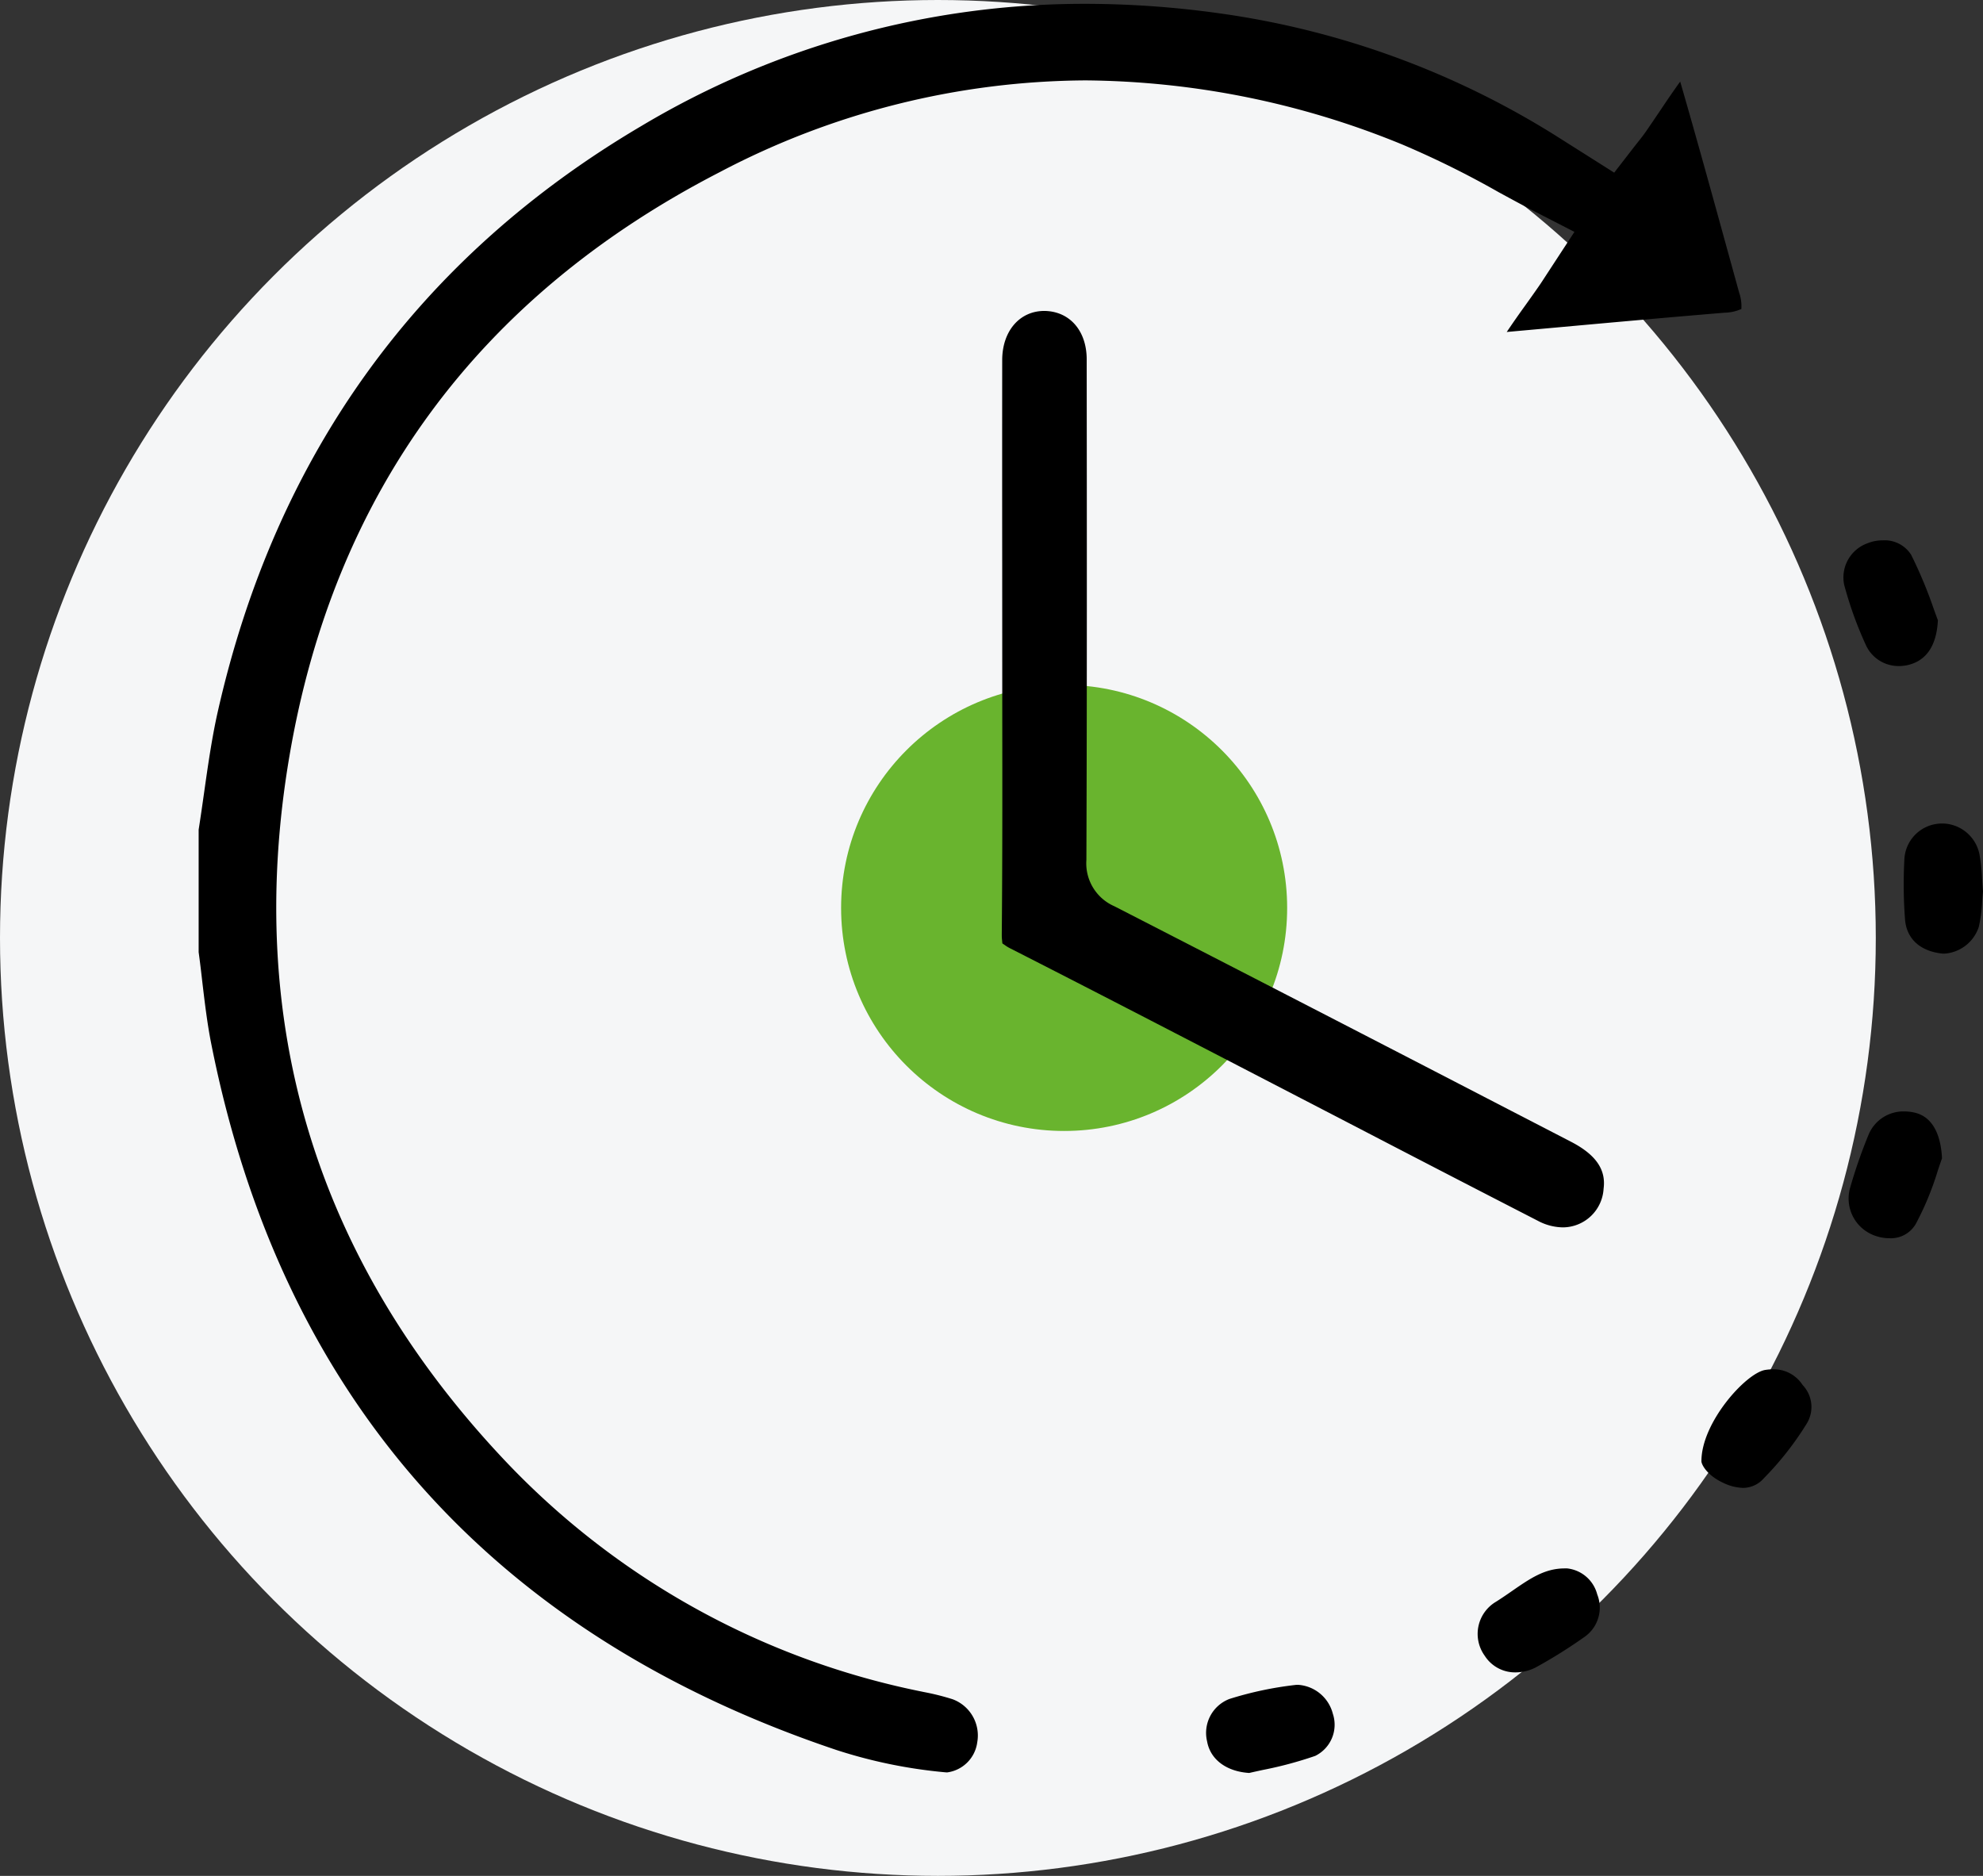 <svg xmlns="http://www.w3.org/2000/svg" viewBox="0 0 174.183 164.766"><rect x="0" y="0" width="174.183" height="164.766" fill="#333333" stroke="none"/><g transform="translate(-1022.368 -475.342)"><circle class="background-circle" cx="82.383" cy="82.383" r="82.383" transform="translate(1022.368 475.342)" fill="#f5f6f7"/><circle cx="19.59" cy="19.59" r="19.59" transform="translate(1096.249 535.5)" fill="#69b42e"/><path d="M1160.343 575.617l-5.459-2.822a10803.311 10803.311 0 00-34.635-17.855 4.108 4.108 0 01-2.454-4.072c.055-14.867.041-30.106.027-43.55v-.405c0-2.525-1.5-4.237-3.722-4.26-2.177 0-3.7 1.779-3.7 4.326q-.009 8.943 0 17.887l.006 13.505c.008 5.9.016 12.585-.044 19.066 0 .19.007.307.014.374l.038.394.326.225a3.638 3.638 0 00.422.241c6.8 3.462 13.885 7.13 20.131 10.365 0 0 10.123 5.244 12.344 6.4q6.909 3.586 13.833 7.144a4.781 4.781 0 002.187.567 3.6 3.6 0 003.567-3.394c.227-1.686-.686-3.004-2.881-4.136z"/><path d="M1105.573 631.019a1.707 1.707 0 01-.185-.009 43.608 43.608 0 01-9.543-1.957c-30.291-10.172-48.769-31.041-54.92-62.025-.353-1.77-.576-3.658-.792-5.484-.1-.888-.2-1.73-.316-2.57v-10.756c.17-1.081.325-2.165.478-3.249.338-2.382.687-4.843 1.21-7.153 5.1-22.559 17.609-39.849 37.168-51.388a75.886 75.886 0 0139.042-10.75 85.356 85.356 0 0111.818.842 75.037 75.037 0 0129.88 10.987l4.743 3 1.747-2.258.292-.369c.257-.322.511-.644.745-.98.4-.578.794-1.159 1.186-1.743l.047-.068c.578-.861 1.17-1.74 1.78-2.581 1.443 4.981 2.846 10.076 4.208 15.015l.965 3.5a3.731 3.731 0 01.2 1.459 3.8 3.8 0 01-1.475.325c-4.8.4-9.678.838-14.392 1.266l-4.742.428a83.459 83.459 0 011.583-2.268c.42-.587.819-1.147 1.21-1.712.21-.3.411-.612.67-1.012l2.483-3.8-3.1-1.592c-1.21-.62-2.4-1.265-3.576-1.906a81.236 81.236 0 00-8.418-4.165 74.628 74.628 0 00-27.84-5.643 69.7 69.7 0 00-32.138 8.057c-21.186 10.914-33.91 28.213-37.82 51.413-3.929 23.317 2.332 43.977 18.61 61.4a69.158 69.158 0 0036.991 20.656l.166.035a21.507 21.507 0 012.506.63 3.394 3.394 0 012.164 3.777 3.073 3.073 0 01-2.635 2.648zm82.739-46.918a3.739 3.739 0 01-1.611-.375 3.45 3.45 0 01-1.814-4.084 43.94 43.94 0 011.606-4.618 3.312 3.312 0 013.113-2.062 4.242 4.242 0 01.911.1c1.965.435 2.372 2.648 2.432 4.021-.115.326-.237.685-.365 1.067a25.973 25.973 0 01-1.94 4.7 2.531 2.531 0 01-2.332 1.251zm-32.795 38.133a3.158 3.158 0 01-2.734-1.46 3.279 3.279 0 011.005-4.752c.467-.295.927-.611 1.39-.933 1.608-1.111 2.876-1.987 4.634-1.987h.214a3.072 3.072 0 012.639 2.282 3.138 3.138 0 01-1.143 3.754 44.227 44.227 0 01-4.147 2.6 3.88 3.88 0 01-1.858.496zm33.664-88.391a3.149 3.149 0 01-2.881-1.764 33.034 33.034 0 01-1.945-5.38 3.189 3.189 0 012.058-3.642 3.515 3.515 0 011.319-.253 2.75 2.75 0 012.508 1.27 39.169 39.169 0 011.989 4.766q.193.534.36.983c-.114 2.2-.986 3.522-2.59 3.92a3.341 3.341 0 01-.818.1zm3.961 25.262a1.9 1.9 0 01-.21-.012c-1.94-.218-3.12-1.327-3.233-3.043a40.407 40.407 0 01-.056-5.187 3.307 3.307 0 013.308-3.188h.146a3.364 3.364 0 013.147 2.727 15.726 15.726 0 01.222 2.092c.026.4.052.766.083 1.141-.027.279-.05.574-.072.876a13.185 13.185 0 01-.295 2.244 3.422 3.422 0 01-3.04 2.35zm-17.659 46.925a4.253 4.253 0 01-1.744-.442c-1.452-.67-1.916-1.621-1.92-1.892-.015-3.415 3.93-7.773 5.613-8.027a4.589 4.589 0 01.693-.056 3.017 3.017 0 012.587 1.387 2.789 2.789 0 01.337 3.414 26.949 26.949 0 01-3.758 4.779 2.427 2.427 0 01-1.808.837zm-43.387 25.04c-2.01-.129-3.422-1.188-3.7-2.78a3.191 3.191 0 011.968-3.723 30.957 30.957 0 015.725-1.221 2.386 2.386 0 01.3-.019 3.384 3.384 0 013.053 2.542 3.048 3.048 0 01-1.546 3.7 34.137 34.137 0 01-4.572 1.229c-.437.093-.85.184-1.228.272z"/></g></svg>